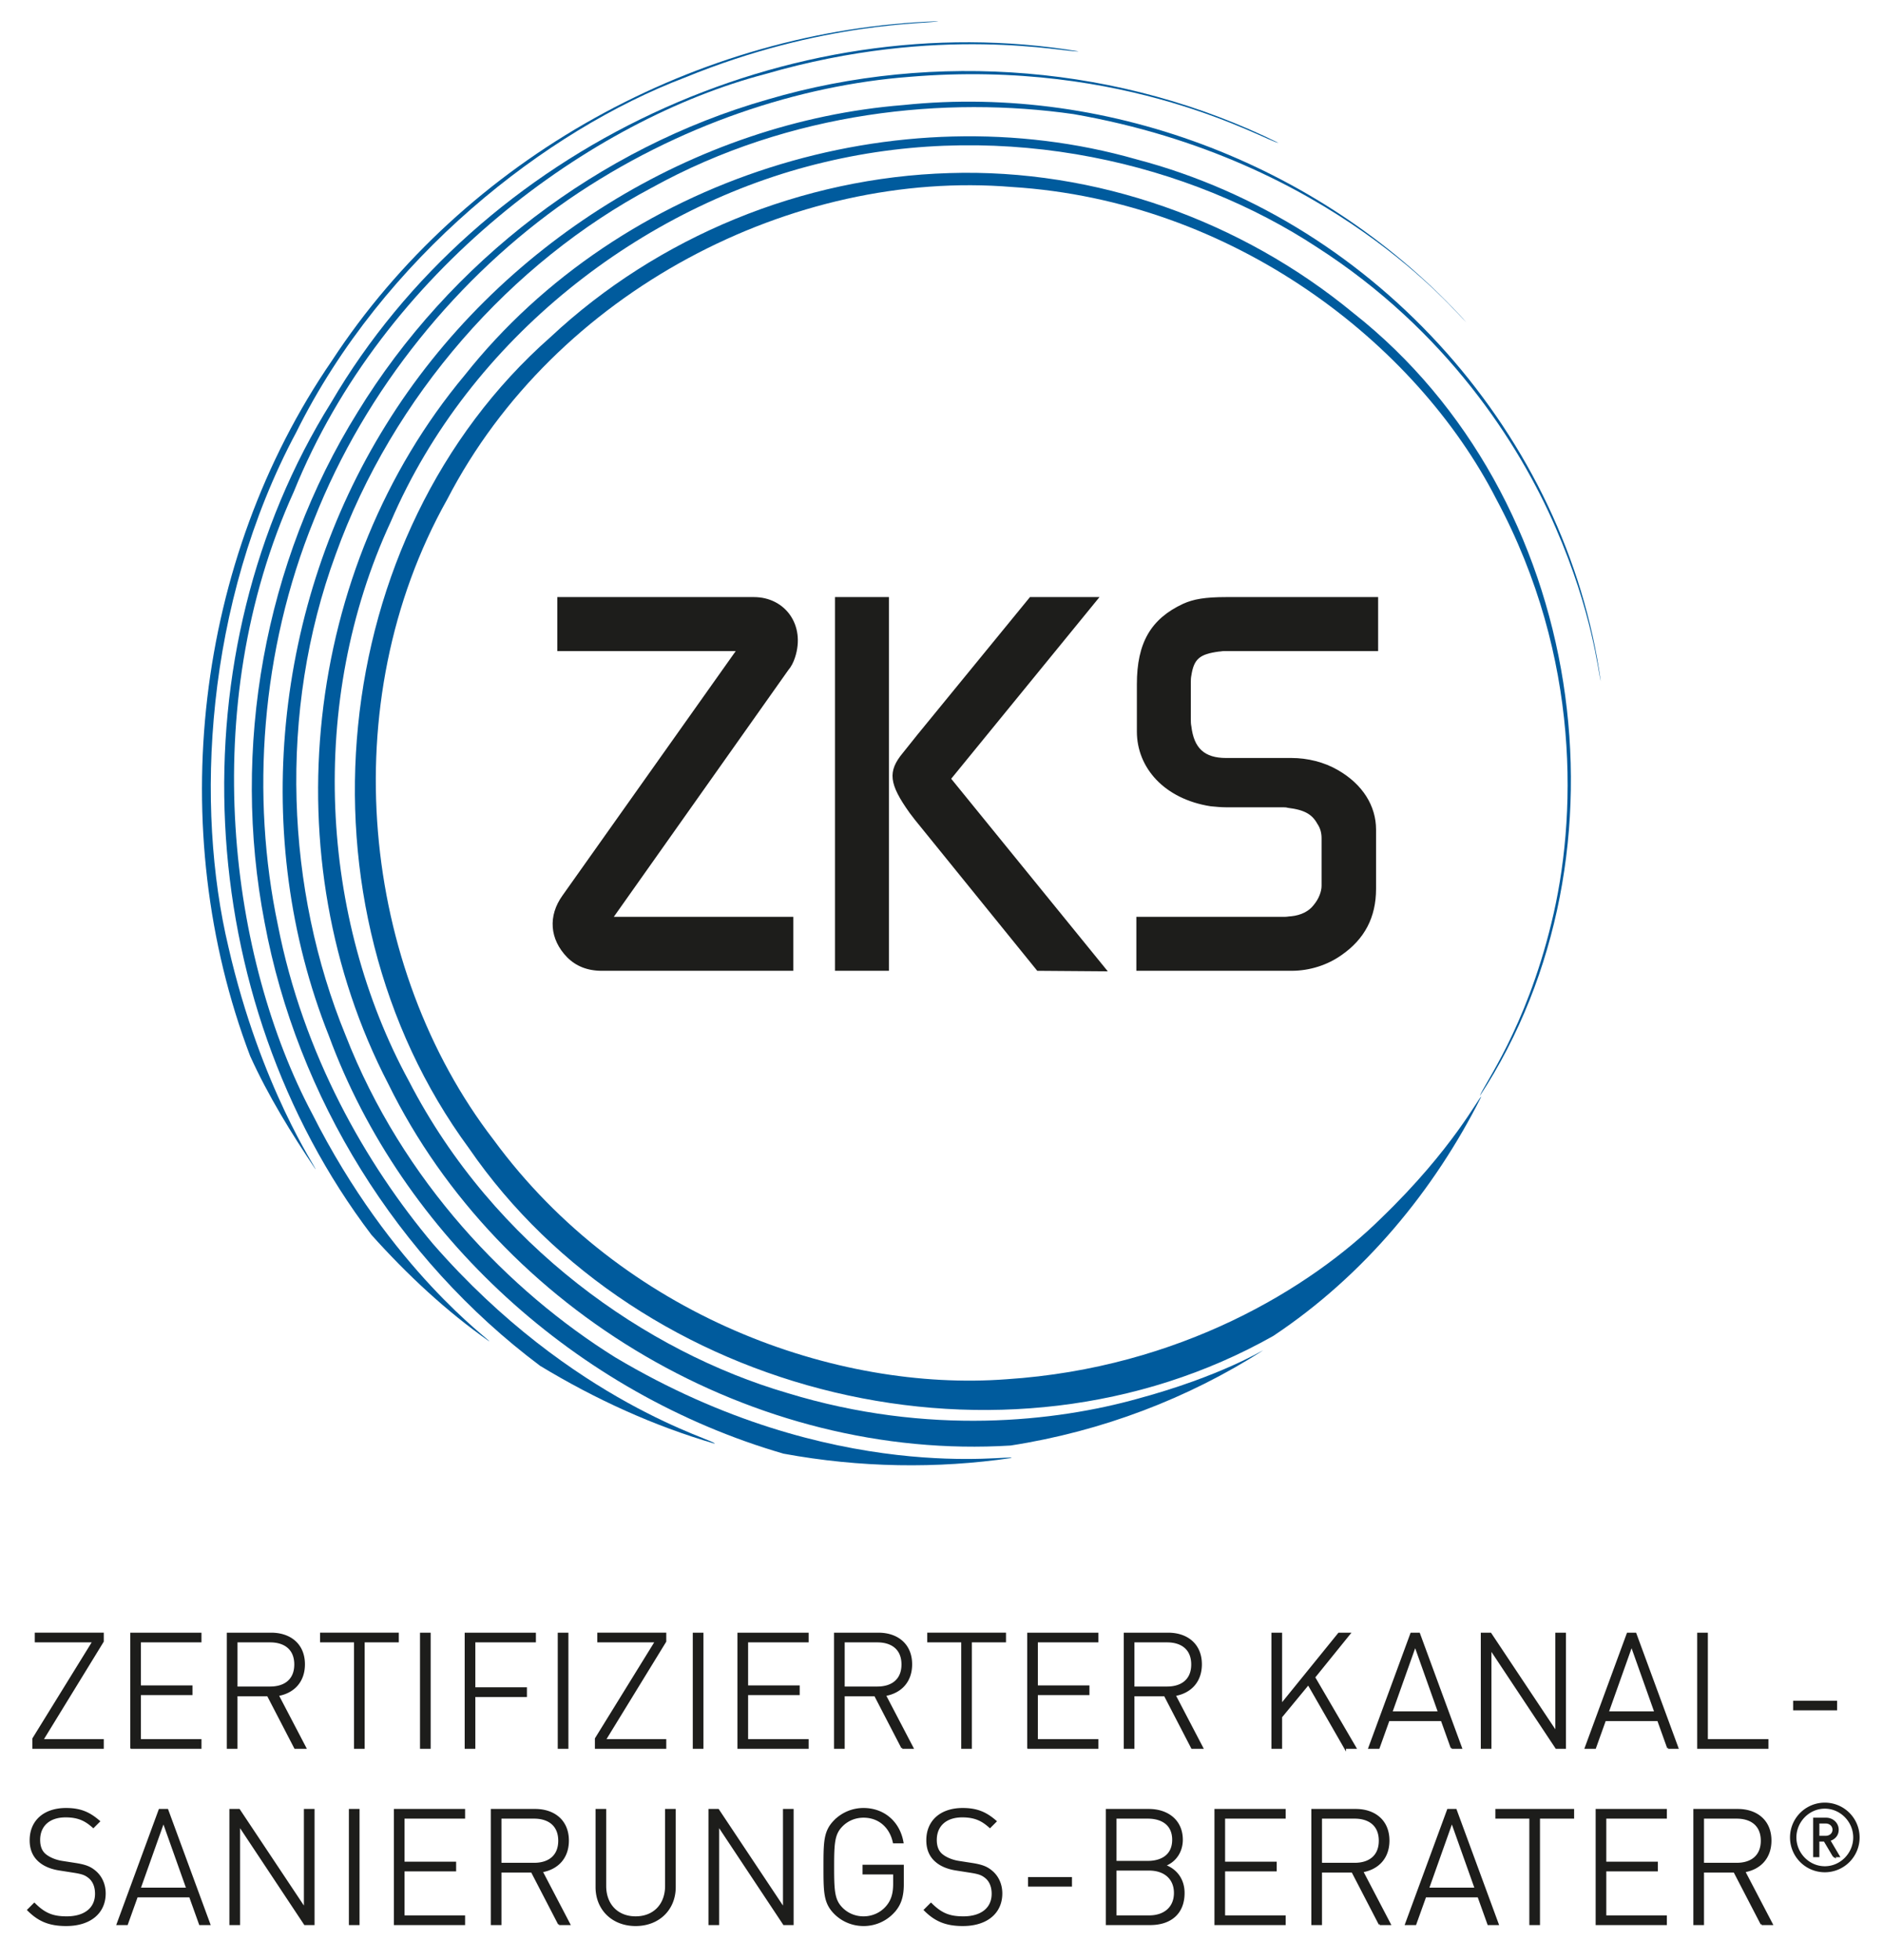 <svg id="Ebene_1" data-name="Ebene 1" xmlns="http://www.w3.org/2000/svg" version="1.1" viewBox="0 0 235.121 244.654"><defs><style>.cls-1,.cls-2,.cls-3{fill:#005b9d;stroke-width:0}.cls-2,.cls-3{fill:#1d1d1b}.cls-3{stroke:#1d1d1b;stroke-width:.25px}</style></defs><path class="cls-1" d="M184.778 136.79c.434-1.357 5.703-8.312 8.932-21.568 3.193-12.965 3.758-33.088-6.858-52.895-10.021-19.576-32.925-37.261-60.47-38.988-27.327-2.265-57.079 12.994-70.538 38.977-14.302 25.469-10.703 58.552 5.8 79.953 16.167 22.017 42.794 31.47 64.029 29.87 21.683-1.41 38-11.425 46.78-20.095 9.044-8.703 12.302-15.322 12.495-15.148-5.83 11.586-14.55 22.254-25.967 29.842-33.533 18.912-79.074 7.658-100.435-23.442-22.383-30.42-17.909-76.484 10.2-101.232 13.42-12.557 31.477-19.92 49.77-20.461 18.309-.586 36.477 5.924 50.493 17.482 28.964 22.826 35.605 67.442 15.769 97.705Z"/><path class="cls-1" d="M199.876 85.01c-.332-1.169-.992-8.475-5.637-19.17-4.562-10.532-13.684-24.64-29.777-34.973-15.785-10.383-38.644-16.094-61.55-10.618-22.679 5.36-44.269 21.926-54.107 44.838-10.462 22.547-8.8 49.553 2.243 69.819 10.656 20.648 29.748 33.83 47.257 38.95 17.684 5.411 33.57 3.552 43.77.708 10.365-2.797 15.644-6.098 15.65-6.031-9.334 5.982-20.13 10.11-31.532 11.877-31.993 1.978-63.768-16.715-77.716-45.145-14.627-28.19-10.588-64.35 9.565-88.459 19.523-24.615 54.027-35.44 83.865-26.918 30.113 7.906 53.734 34.654 57.969 65.121Z"/><path class="cls-1" d="M183.08 40.206c-1.15-.945-16.638-20.33-49.034-25.964-15.817-2.266-35.268-.438-52.715 9.214-17.483 9.28-32.297 25.957-39.41 45.723-7.27 19.74-6.18 41.947 1.216 59.998 7.153 18.346 20.487 31.99 33.659 40.213 27.351 16.299 50.021 12.023 49.487 12.576-9.278 1.361-18.927 1.21-28.446-.539-25.71-7.45-47.58-27.152-56.787-52.193-9.856-24.774-6.784-53.834 7.144-76.207 13.883-22.405 38.465-37.825 64.611-39.918 26.102-2.72 52.83 7.857 70.276 27.097Z"/><path class="cls-1" d="M159.628 17.831c-1.483-.146-18.791-10.558-46.145-8.234-13.453 1.037-28.777 5.883-42.512 15.316-13.652 9.461-25.32 23.59-31.773 39.977-6.64 16.305-7.883 34.525-4.504 50.549 3.16 16.148 10.992 29.847 19.373 39.808 17.463 20.01 35.647 24.545 35.154 24.928-7.58-2.207-14.878-5.533-21.777-9.709-17.867-13.375-30.344-33.539-34.402-55.322-4.203-21.74-.053-44.992 11.619-63.715C56.175 32.636 74.8 18.427 95.864 12.413c21.004-6.173 44.21-4.24 63.764 5.418Z"/><path class="cls-1" d="M134.669 6.41c-1.313.22-17.285-3.512-39.121 2.835-21.633 5.66-47.702 24.543-58.854 52.106-12.326 27.144-7.865 58.543 2.272 77.62 9.89 19.638 22.423 28.376 22.117 28.435-5.373-3.772-10.244-8.32-14.701-13.288-22.477-29.605-24.584-72.615-5.02-103.9C60.002 18.398 98.659.448 134.669 6.41Z"/><path class="cls-1" d="M117.159 2.648c-1.09.367-14.363-.05-31.674 7.045C68.212 16.257 47.825 32.1 37.001 53.93c-11.506 21.514-12.63 46.88-8.477 64.268 4.031 17.597 11.069 27.72 10.87 27.73-3.01-4.478-5.895-9.135-8.159-14.127-10.775-28.371-6.894-61.892 10.197-86.767C58.01 19.683 87.198 3.667 117.16 2.648Z"/><path class="cls-2" d="M70.233 111.769 91.87 81.255H69.587V74.52h24.55c3.89 0 6.479 3.498 5.12 7.578-.196.584-.454 1.102-.842 1.555l-21.77 30.771h22.416v6.738H75.157c-1.814 0-3.238-.582-4.34-1.683-2.203-2.268-2.398-5.184-.584-7.71ZM104.26 121.161V74.52H111v46.642h-6.739Zm8.487-27.209c-1.944 2.333-1.748 3.887.844 7.516.193.26.45.584.646.844l15.28 18.85 8.808.066-19.553-24.035 18.518-22.674h-8.682l-14.047 17.166-1.814 2.267ZM141.891 121.161v-6.738h18.592c.258 0 .453-.062.713-.062 1.297-.131 2.266-.649 2.85-1.426.646-.777.972-1.684.972-2.397v-5.894c0-.65-.13-1.233-.52-1.815-.646-1.168-1.554-1.75-3.69-2.007-.196-.067-.456-.067-.714-.067h-6.996c-.648 0-1.296-.066-1.943-.129-5.766-.906-9.2-4.795-9.2-9.33v-5.894c0-5.184 1.749-8.164 5.766-10.041 1.295-.584 2.72-.842 5.44-.842h18.918v6.736h-19.24c-.196 0-.454.065-.647.065-2.398.324-3.111.908-3.433 2.98-.067.324-.067.582-.067.842v4.6c0 .324 0 .584.067.908.322 2.718 1.619 3.951 4.34 3.951h8.16c2.01 0 4.084.517 5.765 1.49 3.176 1.813 4.797 4.535 4.797 7.451v7.385c0 3.563-1.426 6.283-4.342 8.293-1.748 1.23-3.951 1.941-6.22 1.941H141.89Z"/><path class="cls-3" d="M4.169 218.136v-1.14l7.501-12.143H4.47v-.96h8.362v.96l-7.562 12.324h7.562v.96H4.169ZM16.389 218.136v-14.242h8.642v.959h-7.562v5.621h6.441v.96H17.47v5.743h7.562v.96h-8.642ZM36.85 218.136l-3.4-6.56h-3.921v6.56h-1.08v-14.242h5.42c2.321 0 4.082 1.34 4.082 3.82 0 2.121-1.28 3.5-3.28 3.842l3.44 6.58h-1.26Zm-3.12-13.283h-4.2v5.762h4.2c1.82 0 3.14-.92 3.14-2.881 0-1.96-1.32-2.881-3.14-2.881ZM45.41 204.853v13.283h-1.081v-13.283h-4.24v-.96h9.581v.96h-4.26ZM52.569 218.136v-14.242h1.08v14.242h-1.08ZM59.228 204.853v5.861h6.442v.961h-6.442v6.461h-1.08v-14.242h8.642v.959h-7.562ZM69.768 218.136v-14.242h1.08v14.242h-1.08ZM74.407 218.136v-1.14l7.502-12.143h-7.201v-.96h8.361v.96l-7.561 12.324h7.561v.96h-8.662ZM86.628 218.136v-14.242h1.08v14.242h-1.08ZM92.207 218.136v-14.242h8.642v.959h-7.562v5.621h6.442v.96h-6.442v5.743h7.562v.96h-8.642ZM112.668 218.136l-3.4-6.56h-3.921v6.56h-1.08v-14.242h5.42c2.321 0 4.082 1.34 4.082 3.82 0 2.121-1.28 3.5-3.281 3.842l3.44 6.58h-1.26Zm-3.12-13.283h-4.201v5.762h4.2c1.821 0 3.141-.92 3.141-2.881 0-1.96-1.32-2.881-3.14-2.881ZM121.228 204.853v13.283h-1.08v-13.283h-4.242v-.96h9.583v.96h-4.261ZM128.387 218.136v-14.242h8.641v.959h-7.56v5.621h6.44v.96h-6.44v5.743h7.56v.96h-8.64ZM148.848 218.136l-3.4-6.56h-3.922v6.56h-1.08v-14.242h5.422c2.32 0 4.08 1.34 4.08 3.82 0 2.121-1.28 3.5-3.28 3.842l3.44 6.58h-1.26Zm-3.12-13.283h-4.202v5.762h4.201c1.82 0 3.14-.92 3.14-2.881 0-1.96-1.32-2.881-3.14-2.881ZM167.948 218.136l-4.581-7.98-3.401 4.12v3.86h-1.08v-14.242h1.08v8.902l7.221-8.902h1.301l-4.401 5.441 5.141 8.801h-1.28ZM181.267 218.136l-1.24-3.46h-6.642l-1.24 3.46h-1.16l5.241-14.242h.96l5.241 14.242h-1.16Zm-4.56-12.803-2.98 8.383h5.96l-2.98-8.383ZM194.328 218.136l-8.223-12.383v12.383h-1.08v-14.242h1.08l8.223 12.342v-12.342h1.08v14.242h-1.08ZM208.287 218.136l-1.24-3.46h-6.642l-1.24 3.46h-1.16l5.24-14.242h.96l5.242 14.242h-1.16Zm-4.56-12.803-2.981 8.383h5.96l-2.98-8.383ZM212.046 218.136v-14.242h1.08v13.283h7.562v.96h-8.642ZM224.025 213.335v-.94h5.241v.94h-5.24ZM8.27 240.257c-2.12 0-3.441-.58-4.741-1.88l.76-.76c1.28 1.279 2.32 1.68 4.04 1.68 2.241 0 3.661-1.08 3.661-2.942 0-.84-.26-1.54-.78-2-.52-.44-.9-.58-2.06-.76l-1.66-.26c-1.08-.16-1.941-.52-2.541-1.04-.76-.64-1.12-1.52-1.12-2.62 0-2.38 1.7-3.902 4.42-3.902 1.761 0 2.882.48 4.102 1.54l-.7.7c-.88-.78-1.761-1.318-3.461-1.318-2.06 0-3.301 1.138-3.301 2.94 0 .82.24 1.44.74 1.86s1.32.76 2.12.88l1.54.24c1.341.2 1.941.441 2.541.941.78.639 1.241 1.62 1.241 2.76 0 2.4-1.84 3.941-4.801 3.941ZM24.97 240.136l-1.24-3.46h-6.64l-1.241 3.46h-1.16l5.24-14.242h.96l5.242 14.242h-1.16Zm-4.56-12.803-2.981 8.383h5.961l-2.98-8.383ZM38.07 240.136l-8.221-12.383v12.383h-1.08v-14.242h1.08l8.222 12.342v-12.342h1.08v14.242h-1.08ZM43.689 240.136v-14.242h1.08v14.242h-1.08ZM49.308 240.136v-14.242h8.642v.959h-7.562v5.621h6.442v.96h-6.442v5.743h7.562v.96h-8.642ZM69.81 240.136l-3.4-6.56h-3.921v6.56h-1.08v-14.242h5.42c2.32 0 4.081 1.34 4.081 3.82 0 2.121-1.28 3.5-3.28 3.842l3.44 6.58h-1.26Zm-3.12-13.283h-4.201v5.762h4.2c1.82 0 3.14-.92 3.14-2.881 0-1.96-1.32-2.881-3.14-2.881ZM79.369 240.257c-2.86 0-4.881-1.96-4.881-4.742v-9.621h1.08v9.482c0 2.36 1.52 3.92 3.8 3.92 2.282 0 3.802-1.56 3.802-3.92v-9.482h1.08v9.621c0 2.781-2.02 4.742-4.881 4.742ZM97.89 240.136l-8.222-12.383v12.383h-1.08v-14.242h1.08l8.222 12.342v-12.342h1.08v14.242h-1.08ZM111.57 238.617a5.042 5.042 0 0 1-3.741 1.64c-1.34 0-2.62-.521-3.561-1.46-1.3-1.302-1.32-2.561-1.32-5.782s.02-4.48 1.32-5.781a5.028 5.028 0 0 1 3.56-1.461c2.501 0 4.422 1.64 4.862 4.162h-1.08c-.42-1.961-1.86-3.201-3.781-3.201-1.02 0-1.98.38-2.7 1.1-1.02 1.02-1.1 2.12-1.1 5.181s.08 4.16 1.1 5.182c.72.718 1.68 1.1 2.7 1.1 1.12 0 2.22-.481 2.96-1.382.62-.76.86-1.6.86-2.82v-1.28h-3.82v-.96h4.9v2.32c0 1.48-.319 2.541-1.16 3.442ZM120.228 240.257c-2.12 0-3.44-.58-4.741-1.88l.76-.76c1.28 1.279 2.321 1.68 4.041 1.68 2.24 0 3.66-1.08 3.66-2.942 0-.84-.259-1.54-.78-2-.519-.44-.9-.58-2.06-.76l-1.66-.26c-1.08-.16-1.94-.52-2.54-1.04-.76-.64-1.12-1.52-1.12-2.62 0-2.38 1.7-3.902 4.42-3.902 1.76 0 2.88.48 4.101 1.54l-.7.7c-.88-.78-1.76-1.318-3.46-1.318-2.061 0-3.302 1.138-3.302 2.94 0 .82.24 1.44.74 1.86s1.32.76 2.121.88l1.54.24c1.34.2 1.94.441 2.54.941.781.639 1.241 1.62 1.241 2.76 0 2.4-1.84 3.941-4.8 3.941ZM128.487 235.335v-.94h5.241v.94h-5.241ZM143.608 240.136h-5.4v-14.242h5.24c2.361 0 4.121 1.36 4.121 3.72 0 1.481-.84 2.74-2.22 3.202 1.54.52 2.44 1.799 2.44 3.44 0 2.54-1.66 3.88-4.18 3.88Zm-.28-13.283h-4.04v5.521h4.04c1.72 0 3.161-.798 3.161-2.76 0-1.96-1.44-2.761-3.16-2.761Zm.16 6.482h-4.2v5.842h4.2c1.94 0 3.22-1.101 3.22-2.922 0-1.82-1.28-2.92-3.22-2.92ZM151.767 240.136v-14.242h8.642v.959h-7.562v5.621h6.442v.96h-6.442v5.743h7.562v.96h-8.642ZM172.27 240.136l-3.402-6.56h-3.921v6.56h-1.08v-14.242h5.422c2.32 0 4.08 1.34 4.08 3.82 0 2.121-1.28 3.5-3.28 3.842l3.44 6.58h-1.26Zm-3.122-13.283h-4.201v5.762h4.201c1.82 0 3.14-.92 3.14-2.881 0-1.96-1.32-2.881-3.14-2.881ZM185.848 240.136l-1.24-3.46h-6.641l-1.24 3.46h-1.16l5.24-14.242h.96l5.242 14.242h-1.16Zm-4.56-12.803-2.98 8.383h5.96l-2.98-8.383ZM192.166 226.853v13.283h-1.08v-13.283h-4.24v-.96h9.581v.96h-4.261ZM199.365 240.136v-14.242h8.643v.959h-7.563v5.621h6.441v.96h-6.441v5.743h7.563v.96h-8.643ZM219.968 240.136l-3.402-6.56h-3.92v6.56h-1.08v-14.242h5.421c2.32 0 4.08 1.34 4.08 3.82 0 2.121-1.28 3.5-3.28 3.842l3.44 6.58h-1.26Zm-3.122-13.283h-4.2v5.762h4.2c1.82 0 3.141-.92 3.141-2.881 0-1.96-1.32-2.881-3.14-2.881ZM227.855 233.546a4.22 4.22 0 1 1 0-8.44 4.218 4.218 0 0 1 4.22 4.22 4.219 4.219 0 0 1-4.22 4.22Zm0-7.94c-2.016 0-3.672 1.704-3.672 3.72 0 2.017 1.656 3.718 3.672 3.718s3.672-1.7 3.672-3.718c0-2.016-1.655-3.72-3.672-3.72Zm1.12 6.052-1.155-1.948h-.77v1.948h-.524v-4.674h1.492c.77 0 1.446.582 1.446 1.375 0 .687-.443 1.13-1.061 1.304l1.178 1.995h-.607Zm-1.014-4.198h-.91v1.785h.91c.558 0 .978-.373.978-.886 0-.514-.42-.899-.978-.899Z"/></svg>